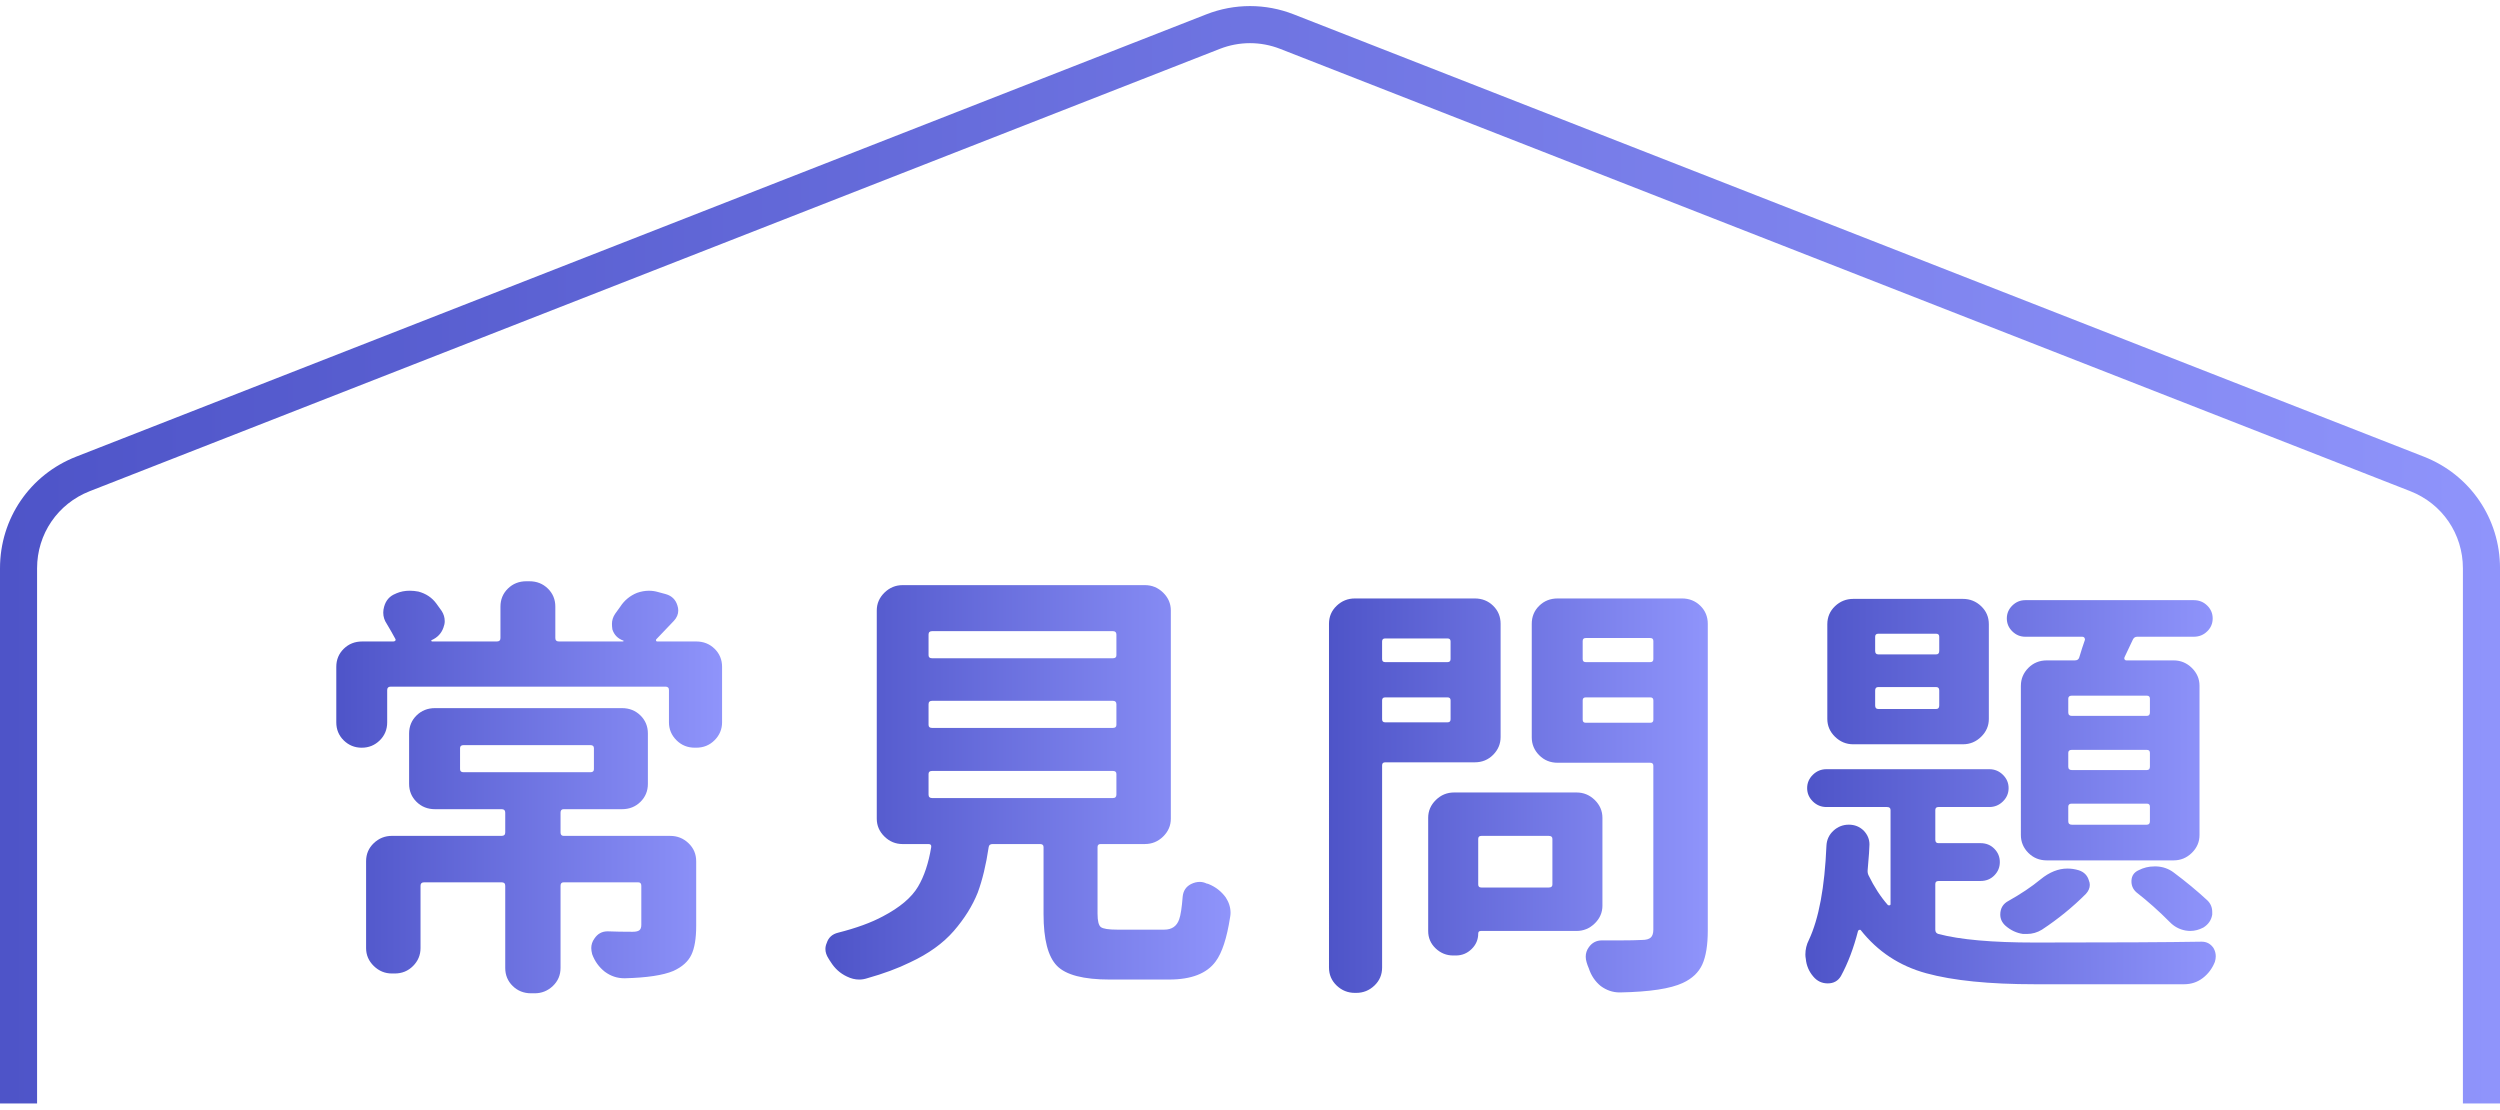 <?xml version="1.0" encoding="utf-8"?>
<!-- Generator: Adobe Illustrator 16.0.0, SVG Export Plug-In . SVG Version: 6.00 Build 0)  -->
<!DOCTYPE svg PUBLIC "-//W3C//DTD SVG 1.1//EN" "http://www.w3.org/Graphics/SVG/1.1/DTD/svg11.dtd">
<svg version="1.1" id="圖層_1" xmlns="http://www.w3.org/2000/svg" xmlns:xlink="http://www.w3.org/1999/xlink" x="0px" y="0px"
	 width="178px" height="79px" viewBox="0 0 178 79" enable-background="new 0 0 178 79" xml:space="preserve">
<g>
	<g>
		<linearGradient id="SVGID_1_" gradientUnits="userSpaceOnUse" x1="23.943" y1="56.054" x2="51.412" y2="56.054">
			<stop  offset="0" style="stop-color:#4E54C8"/>
			<stop  offset="1" style="stop-color:#8F94FB"/>
		</linearGradient>
		<path fill="url(#SVGID_1_)" d="M46.725,45.52c-0.021,0.02-0.025,0.051-0.016,0.092c0.011,0.041,0.037,0.061,0.078,0.061h2.781
			c0.521,0,0.959,0.174,1.313,0.521c0.354,0.348,0.531,0.775,0.531,1.285v3.951c0,0.49-0.177,0.914-0.531,1.271
			c-0.354,0.357-0.791,0.535-1.313,0.535h-0.094c-0.521,0-0.958-0.178-1.313-0.535c-0.354-0.357-0.531-0.781-0.531-1.271v-2.297
			c0-0.164-0.083-0.244-0.25-0.244H27.818c-0.166,0-0.25,0.08-0.25,0.244v2.297c0,0.51-0.177,0.939-0.531,1.287
			c-0.354,0.346-0.781,0.52-1.281,0.52s-0.927-0.174-1.281-0.52c-0.354-0.348-0.531-0.777-0.531-1.287v-3.951
			c0-0.51,0.178-0.938,0.531-1.285c0.354-0.348,0.792-0.521,1.313-0.521h2.219c0.063,0,0.109-0.02,0.141-0.061
			s0.026-0.092-0.016-0.154c-0.188-0.346-0.385-0.693-0.594-1.041c-0.166-0.244-0.25-0.51-0.25-0.795
			c0-0.143,0.021-0.287,0.063-0.43c0.125-0.449,0.396-0.756,0.813-0.918l0.063-0.031c0.292-0.123,0.604-0.184,0.938-0.184
			c0.209,0,0.417,0.02,0.625,0.061c0.542,0.145,0.969,0.43,1.281,0.857c0.125,0.184,0.25,0.357,0.375,0.521
			c0.146,0.225,0.219,0.469,0.219,0.734c0,0.143-0.031,0.297-0.094,0.459c-0.146,0.41-0.427,0.705-0.844,0.889
			c-0.021,0-0.025,0.016-0.016,0.047c0.011,0.029,0.026,0.045,0.047,0.045h4.625c0.167,0,0.25-0.08,0.25-0.244v-2.236
			c0-0.51,0.178-0.939,0.531-1.285c0.354-0.348,0.792-0.521,1.313-0.521h0.219c0.521,0,0.959,0.174,1.313,0.521
			c0.354,0.346,0.531,0.775,0.531,1.285v2.236c0,0.164,0.084,0.244,0.25,0.244h4.563c0.021,0,0.037-0.01,0.047-0.031
			c0.011-0.02,0.006-0.029-0.016-0.029c-0.396-0.143-0.656-0.408-0.781-0.797c-0.021-0.143-0.031-0.275-0.031-0.398
			c0-0.244,0.073-0.479,0.219-0.703c0.125-0.164,0.25-0.338,0.375-0.521c0.292-0.449,0.688-0.775,1.188-0.98
			c0.292-0.102,0.573-0.152,0.844-0.152c0.229,0,0.448,0.031,0.656,0.092l0.563,0.152c0.417,0.123,0.688,0.389,0.813,0.797
			c0.042,0.123,0.063,0.244,0.063,0.367c0,0.266-0.104,0.512-0.313,0.736C47.537,44.672,47.121,45.111,46.725,45.52z M47.725,59.516
			c0.5,0,0.933,0.172,1.297,0.52c0.365,0.348,0.547,0.775,0.547,1.287v4.594c0,0.898-0.114,1.588-0.344,2.066
			c-0.229,0.48-0.656,0.863-1.281,1.148c-0.729,0.307-1.875,0.48-3.438,0.521c-0.021,0-0.041,0-0.063,0
			c-0.5,0-0.958-0.154-1.375-0.461c-0.416-0.326-0.719-0.744-0.906-1.254c-0.041-0.164-0.063-0.307-0.063-0.43
			c0-0.244,0.073-0.469,0.219-0.674c0.229-0.348,0.542-0.521,0.938-0.521h0.031c0.521,0.021,1.104,0.031,1.75,0.031
			c0.229,0,0.391-0.035,0.484-0.107c0.094-0.07,0.141-0.199,0.141-0.383v-2.787c0-0.162-0.072-0.244-0.219-0.244h-5.313
			c-0.146,0-0.219,0.082-0.219,0.244v5.85c0,0.51-0.182,0.939-0.547,1.287c-0.364,0.346-0.797,0.52-1.297,0.52h-0.25
			c-0.521,0-0.958-0.174-1.313-0.52c-0.354-0.348-0.531-0.777-0.531-1.287v-5.85c0-0.162-0.083-0.244-0.25-0.244h-5.531
			c-0.166,0-0.25,0.082-0.25,0.244v4.441c0,0.49-0.177,0.914-0.531,1.271c-0.354,0.357-0.791,0.535-1.313,0.535h-0.188
			c-0.5,0-0.932-0.178-1.297-0.535c-0.364-0.357-0.547-0.781-0.547-1.271v-6.186c0-0.512,0.183-0.939,0.547-1.287
			c0.365-0.348,0.797-0.52,1.297-0.52h7.813c0.167,0,0.25-0.082,0.25-0.246v-1.408c0-0.164-0.083-0.246-0.25-0.246h-4.75
			c-0.521,0-0.958-0.172-1.313-0.52c-0.354-0.348-0.531-0.775-0.531-1.287v-3.582c0-0.51,0.178-0.939,0.531-1.287
			c0.354-0.346,0.792-0.52,1.313-0.52h13.313c0.521,0,0.959,0.174,1.313,0.52c0.354,0.348,0.531,0.777,0.531,1.287v3.582
			c0,0.512-0.177,0.939-0.531,1.287c-0.354,0.348-0.791,0.52-1.313,0.52h-4.156c-0.146,0-0.219,0.082-0.219,0.246v1.408
			c0,0.164,0.073,0.246,0.219,0.246H47.725z M33.006,53.053c-0.166,0-0.25,0.072-0.25,0.215v1.5c0,0.143,0.084,0.215,0.25,0.215
			h9.031c0.167,0,0.25-0.072,0.25-0.215v-1.5c0-0.143-0.083-0.215-0.25-0.215H33.006z"/>
		<linearGradient id="SVGID_2_" gradientUnits="userSpaceOnUse" x1="58.77" y1="55.702" x2="87.613" y2="55.702">
			<stop  offset="0" style="stop-color:#4E54C8"/>
			<stop  offset="1" style="stop-color:#8F94FB"/>
		</linearGradient>
		<path fill="url(#SVGID_2_)" d="M79.551,66.191h3.344c0.541,0,0.895-0.246,1.063-0.736c0.104-0.285,0.188-0.826,0.25-1.623
			c0.041-0.408,0.238-0.703,0.594-0.887c0.207-0.102,0.416-0.154,0.625-0.154c0.166,0,0.332,0.041,0.5,0.123
			c0.041,0,0.082,0.01,0.125,0.031c0.5,0.203,0.906,0.52,1.219,0.949c0.229,0.348,0.344,0.715,0.344,1.102
			c0,0.104-0.012,0.205-0.031,0.307c-0.23,1.49-0.574,2.541-1.031,3.154c-0.625,0.857-1.73,1.287-3.313,1.287H79.02
			c-1.875,0-3.131-0.328-3.766-0.98c-0.637-0.654-0.953-1.879-0.953-3.676v-4.777c0-0.143-0.084-0.215-0.25-0.215h-3.375
			c-0.168,0-0.262,0.072-0.281,0.215c-0.188,1.266-0.449,2.348-0.781,3.246c-0.375,0.939-0.943,1.848-1.703,2.727
			c-0.762,0.877-1.797,1.623-3.109,2.234c-0.875,0.43-1.896,0.807-3.063,1.135c-0.188,0.061-0.375,0.092-0.563,0.092
			c-0.293,0-0.584-0.072-0.875-0.215c-0.48-0.225-0.865-0.572-1.156-1.041c-0.021-0.041-0.043-0.072-0.063-0.092
			c-0.043-0.063-0.074-0.113-0.094-0.154c-0.146-0.225-0.219-0.447-0.219-0.674c0-0.143,0.031-0.285,0.094-0.428
			c0.125-0.389,0.395-0.633,0.813-0.734c1.291-0.328,2.354-0.715,3.188-1.164c1.207-0.633,2.041-1.338,2.5-2.113
			c0.438-0.736,0.75-1.674,0.938-2.818c0.02-0.143-0.043-0.215-0.188-0.215H64.27c-0.5,0-0.934-0.178-1.297-0.535
			c-0.365-0.357-0.547-0.781-0.547-1.271V43.467c0-0.49,0.182-0.912,0.547-1.271c0.363-0.355,0.797-0.535,1.297-0.535h17.25
			c0.5,0,0.932,0.18,1.297,0.535c0.363,0.359,0.547,0.781,0.547,1.271v14.822c0,0.49-0.184,0.914-0.547,1.271
			c-0.365,0.357-0.797,0.535-1.297,0.535h-3.156c-0.146,0-0.219,0.072-0.219,0.215v4.748c0,0.51,0.078,0.826,0.234,0.949
			C78.535,66.129,78.926,66.191,79.551,66.191z M66.363,44.938c-0.168,0-0.25,0.082-0.25,0.244v1.471
			c0,0.143,0.082,0.215,0.25,0.215h12.875c0.166,0,0.25-0.072,0.25-0.215v-1.471c0-0.162-0.084-0.244-0.25-0.244H66.363z
			 M66.363,49.898c-0.168,0-0.25,0.082-0.25,0.244v1.471c0,0.143,0.082,0.215,0.25,0.215h12.875c0.166,0,0.25-0.072,0.25-0.215
			v-1.471c0-0.162-0.084-0.244-0.25-0.244H66.363z M66.363,54.891c-0.168,0-0.25,0.072-0.25,0.215v1.469
			c0,0.164,0.082,0.246,0.25,0.246h12.875c0.166,0,0.25-0.082,0.25-0.246v-1.469c0-0.143-0.084-0.215-0.25-0.215H66.363z"/>
		<linearGradient id="SVGID_3_" gradientUnits="userSpaceOnUse" x1="94.625" y1="56.651" x2="121.594" y2="56.651">
			<stop  offset="0" style="stop-color:#4E54C8"/>
			<stop  offset="1" style="stop-color:#8F94FB"/>
		</linearGradient>
		<path fill="url(#SVGID_3_)" d="M106.844,52.471c0,0.49-0.178,0.914-0.531,1.271c-0.354,0.357-0.792,0.535-1.313,0.535h-6.375
			c-0.146,0-0.219,0.072-0.219,0.215v14.395c0,0.51-0.183,0.938-0.547,1.285c-0.365,0.348-0.797,0.521-1.297,0.521h-0.094
			c-0.5,0-0.933-0.174-1.297-0.521c-0.365-0.348-0.547-0.775-0.547-1.285V44.416c0-0.51,0.182-0.938,0.547-1.285
			c0.364-0.348,0.797-0.521,1.297-0.521H105c0.521,0,0.958,0.174,1.313,0.521c0.354,0.348,0.531,0.775,0.531,1.285V52.471z
			 M103.281,45.672c0-0.143-0.073-0.215-0.219-0.215h-4.438c-0.146,0-0.219,0.072-0.219,0.215v1.256
			c0,0.143,0.072,0.215,0.219,0.215h4.438c0.146,0,0.219-0.072,0.219-0.215V45.672z M98.406,51.215c0,0.145,0.072,0.215,0.219,0.215
			h4.438c0.146,0,0.219-0.07,0.219-0.215v-1.348c0-0.143-0.073-0.213-0.219-0.213h-4.438c-0.146,0-0.219,0.07-0.219,0.213V51.215z
			 M114.094,64.477c0,0.49-0.183,0.914-0.547,1.27c-0.365,0.357-0.797,0.537-1.297,0.537h-6.813c-0.125,0-0.188,0.061-0.188,0.184
			c0,0.428-0.156,0.797-0.469,1.102c-0.313,0.307-0.688,0.461-1.125,0.461h-0.188c-0.479,0-0.896-0.17-1.25-0.506
			c-0.354-0.338-0.531-0.75-0.531-1.24v-8.055c0-0.49,0.182-0.914,0.547-1.271c0.364-0.357,0.797-0.535,1.297-0.535h8.719
			c0.5,0,0.932,0.178,1.297,0.535c0.364,0.357,0.547,0.781,0.547,1.271V64.477z M110.531,59.729c0-0.143-0.084-0.213-0.25-0.213
			h-4.813c-0.146,0-0.219,0.07-0.219,0.213v3.246c0,0.145,0.072,0.215,0.219,0.215h4.813c0.166,0,0.25-0.07,0.25-0.215V59.729z
			 M119.75,42.609c0.521,0,0.958,0.174,1.313,0.521c0.354,0.348,0.531,0.775,0.531,1.285v21.836c0,1.041-0.131,1.848-0.391,2.42
			c-0.261,0.57-0.725,1.01-1.391,1.316c-0.875,0.408-2.354,0.633-4.438,0.674c-0.021,0-0.042,0-0.063,0
			c-0.479,0-0.928-0.152-1.344-0.459c-0.396-0.326-0.678-0.746-0.844-1.256c-0.063-0.143-0.115-0.287-0.156-0.43
			c-0.042-0.143-0.063-0.275-0.063-0.396c0-0.246,0.072-0.471,0.219-0.674c0.229-0.326,0.541-0.49,0.938-0.49h0.031
			c0.5,0,0.947,0,1.344,0c0.563,0,1.052-0.01,1.469-0.031c0.291,0,0.5-0.057,0.625-0.168s0.188-0.301,0.188-0.566V54.523
			c0-0.143-0.073-0.215-0.219-0.215h-6.594c-0.521,0-0.959-0.178-1.313-0.535c-0.354-0.357-0.531-0.781-0.531-1.271v-8.086
			c0-0.51,0.177-0.938,0.531-1.285c0.354-0.348,0.791-0.521,1.313-0.521H119.75z M117.719,45.641c0-0.143-0.073-0.213-0.219-0.213
			h-4.594c-0.146,0-0.219,0.07-0.219,0.213v1.287c0,0.143,0.072,0.215,0.219,0.215h4.594c0.146,0,0.219-0.072,0.219-0.215V45.641z
			 M112.688,51.246c0,0.143,0.072,0.215,0.219,0.215h4.594c0.146,0,0.219-0.072,0.219-0.215v-1.379c0-0.143-0.073-0.213-0.219-0.213
			h-4.594c-0.146,0-0.219,0.07-0.219,0.213V51.246z"/>
		<linearGradient id="SVGID_4_" gradientUnits="userSpaceOnUse" x1="128.543" y1="56.36" x2="157.762" y2="56.36">
			<stop  offset="0" style="stop-color:#4E54C8"/>
			<stop  offset="1" style="stop-color:#8F94FB"/>
		</linearGradient>
		<path fill="url(#SVGID_4_)" d="M138.012,62.73c-0.145,0-0.219,0.072-0.219,0.215v3.246c0,0.164,0.074,0.266,0.219,0.307
			c1.543,0.408,3.834,0.611,6.875,0.611c5.521,0,9.469-0.02,11.844-0.061h0.031c0.355,0,0.637,0.152,0.844,0.459
			c0.105,0.184,0.156,0.379,0.156,0.582c0,0.123-0.02,0.256-0.063,0.398c-0.188,0.469-0.473,0.852-0.859,1.148
			c-0.385,0.295-0.828,0.443-1.328,0.443h-10.625c-3.25,0-5.828-0.26-7.734-0.781c-1.906-0.52-3.463-1.547-4.672-3.078
			c-0.02-0.02-0.051-0.025-0.094-0.014c-0.041,0.01-0.072,0.035-0.094,0.076c-0.313,1.225-0.719,2.297-1.219,3.215
			c-0.207,0.348-0.52,0.521-0.938,0.521c-0.416,0-0.76-0.164-1.031-0.49c-0.313-0.367-0.488-0.787-0.531-1.256
			c-0.02-0.102-0.031-0.205-0.031-0.307c0-0.367,0.084-0.715,0.25-1.041c0.709-1.51,1.125-3.746,1.25-6.707
			c0.021-0.428,0.188-0.785,0.5-1.072c0.313-0.285,0.678-0.428,1.094-0.428c0.418,0,0.771,0.143,1.063,0.428
			c0.271,0.287,0.406,0.613,0.406,0.98c0,0.246-0.041,0.838-0.125,1.777c-0.02,0.162,0,0.305,0.063,0.428
			c0.396,0.816,0.855,1.521,1.375,2.113c0.043,0.021,0.084,0.025,0.125,0.016c0.043-0.01,0.063-0.035,0.063-0.076v-6.707
			c0-0.143-0.082-0.215-0.25-0.215h-4.313c-0.375,0-0.697-0.133-0.969-0.398c-0.27-0.266-0.406-0.582-0.406-0.949
			s0.137-0.684,0.406-0.949c0.271-0.266,0.594-0.398,0.969-0.398h11.594c0.375,0,0.699,0.133,0.969,0.398
			c0.271,0.266,0.406,0.582,0.406,0.949s-0.135,0.684-0.406,0.949c-0.27,0.266-0.594,0.398-0.969,0.398h-3.625
			c-0.145,0-0.219,0.072-0.219,0.215v2.113c0,0.162,0.074,0.244,0.219,0.244h3c0.396,0,0.725,0.133,0.984,0.398
			c0.262,0.266,0.391,0.582,0.391,0.949s-0.129,0.684-0.391,0.949c-0.26,0.266-0.588,0.398-0.984,0.398H138.012z M139.762,42.641
			c0.5,0,0.934,0.174,1.297,0.52c0.365,0.348,0.547,0.777,0.547,1.287v6.738c0,0.488-0.182,0.914-0.547,1.27
			c-0.363,0.357-0.797,0.537-1.297,0.537h-7.813c-0.5,0-0.932-0.18-1.297-0.537c-0.363-0.355-0.547-0.781-0.547-1.27v-6.738
			c0-0.51,0.184-0.939,0.547-1.287c0.365-0.346,0.797-0.52,1.297-0.52H139.762z M137.855,46.592c0.146,0,0.219-0.082,0.219-0.246
			v-1.01c0-0.143-0.072-0.215-0.219-0.215h-4.125c-0.145,0-0.219,0.072-0.219,0.215v1.01c0,0.164,0.074,0.246,0.219,0.246H137.855z
			 M137.855,50.48c0.146,0,0.219-0.082,0.219-0.246v-1.07c0-0.164-0.072-0.246-0.219-0.246h-4.125c-0.145,0-0.219,0.082-0.219,0.246
			v1.07c0,0.164,0.074,0.246,0.219,0.246H137.855z M145.293,62.607c0.625-0.51,1.262-0.766,1.906-0.766
			c0.271,0,0.543,0.041,0.813,0.123c0.375,0.123,0.615,0.367,0.719,0.734c0.043,0.104,0.063,0.205,0.063,0.307
			c0,0.225-0.094,0.439-0.281,0.643c-0.938,0.939-1.979,1.787-3.125,2.543c-0.332,0.203-0.688,0.307-1.063,0.307
			c-0.082,0-0.176,0-0.281,0c-0.457-0.063-0.875-0.256-1.25-0.582c-0.25-0.225-0.375-0.49-0.375-0.797
			c0-0.449,0.199-0.775,0.594-0.98C143.887,63.648,144.648,63.139,145.293,62.607z M143.887,48.826c0-0.49,0.178-0.912,0.531-1.271
			c0.355-0.355,0.793-0.535,1.313-0.535h2c0.168,0,0.271-0.07,0.313-0.215c0.043-0.143,0.109-0.361,0.203-0.658
			c0.094-0.295,0.162-0.494,0.203-0.598c0-0.061-0.016-0.111-0.047-0.152s-0.078-0.061-0.141-0.061h-4.063
			c-0.354,0-0.66-0.127-0.922-0.383c-0.26-0.256-0.391-0.563-0.391-0.92c0-0.355,0.131-0.662,0.391-0.918
			c0.262-0.256,0.568-0.383,0.922-0.383h12c0.375,0,0.693,0.127,0.953,0.383c0.262,0.256,0.391,0.563,0.391,0.918
			c0,0.357-0.129,0.664-0.391,0.92c-0.26,0.256-0.578,0.383-0.953,0.383h-4.031c-0.145,0-0.25,0.07-0.313,0.213l-0.594,1.256
			c-0.02,0.063-0.016,0.113,0.016,0.154s0.068,0.061,0.109,0.061h3.375c0.5,0,0.934,0.18,1.297,0.535
			c0.365,0.359,0.547,0.781,0.547,1.271v10.627c0,0.49-0.182,0.914-0.547,1.271c-0.363,0.357-0.797,0.535-1.297,0.535h-9.031
			c-0.52,0-0.957-0.178-1.313-0.535c-0.354-0.357-0.531-0.781-0.531-1.271V48.826z M152.855,50.971c0.146,0,0.219-0.082,0.219-0.246
			v-0.979c0-0.143-0.072-0.215-0.219-0.215h-5.344c-0.166,0-0.25,0.072-0.25,0.215v0.979c0,0.164,0.084,0.246,0.25,0.246H152.855z
			 M152.855,54.828c0.146,0,0.219-0.08,0.219-0.244v-0.98c0-0.143-0.072-0.213-0.219-0.213h-5.344c-0.166,0-0.25,0.07-0.25,0.213
			v0.98c0,0.164,0.084,0.244,0.25,0.244H152.855z M152.855,58.719c0.146,0,0.219-0.082,0.219-0.246v-1.041
			c0-0.143-0.072-0.213-0.219-0.213h-5.344c-0.166,0-0.25,0.07-0.25,0.213v1.041c0,0.164,0.084,0.246,0.25,0.246H152.855z
			 M152.105,63.527c-0.25-0.225-0.363-0.506-0.344-0.844c0.021-0.336,0.188-0.576,0.5-0.719c0.355-0.184,0.73-0.275,1.125-0.275
			c0.063,0,0.115,0,0.156,0c0.459,0.02,0.865,0.164,1.219,0.428c0.875,0.654,1.678,1.318,2.406,1.992
			c0.23,0.225,0.344,0.5,0.344,0.826c0,0.061,0,0.123,0,0.184c-0.063,0.389-0.27,0.693-0.625,0.918
			c-0.313,0.164-0.625,0.246-0.938,0.246c-0.104,0-0.219-0.01-0.344-0.031c-0.438-0.082-0.813-0.285-1.125-0.611
			C153.73,64.885,152.939,64.18,152.105,63.527z"/>
	</g>
	<linearGradient id="SVGID_5_" gradientUnits="userSpaceOnUse" x1="0" y1="39.499" x2="178" y2="39.499">
		<stop  offset="0" style="stop-color:#4E54C8"/>
		<stop  offset="1" style="stop-color:#8F94FB"/>
	</linearGradient>
	<path fill="url(#SVGID_5_)" d="M178,78.566h-2.641V40.463c0-2.445-1.469-4.6-3.744-5.49L91.148,3.48
		c-1.385-0.543-2.91-0.543-4.297,0L6.387,34.973c-2.276,0.891-3.747,3.045-3.747,5.49v38.104H0V40.463
		c0-3.539,2.128-6.66,5.424-7.949L85.891,1.021c2.006-0.785,4.216-0.785,6.219,0l80.467,31.492c3.297,1.289,5.424,4.41,5.424,7.949
		V78.566z"/>
</g>
</svg>
